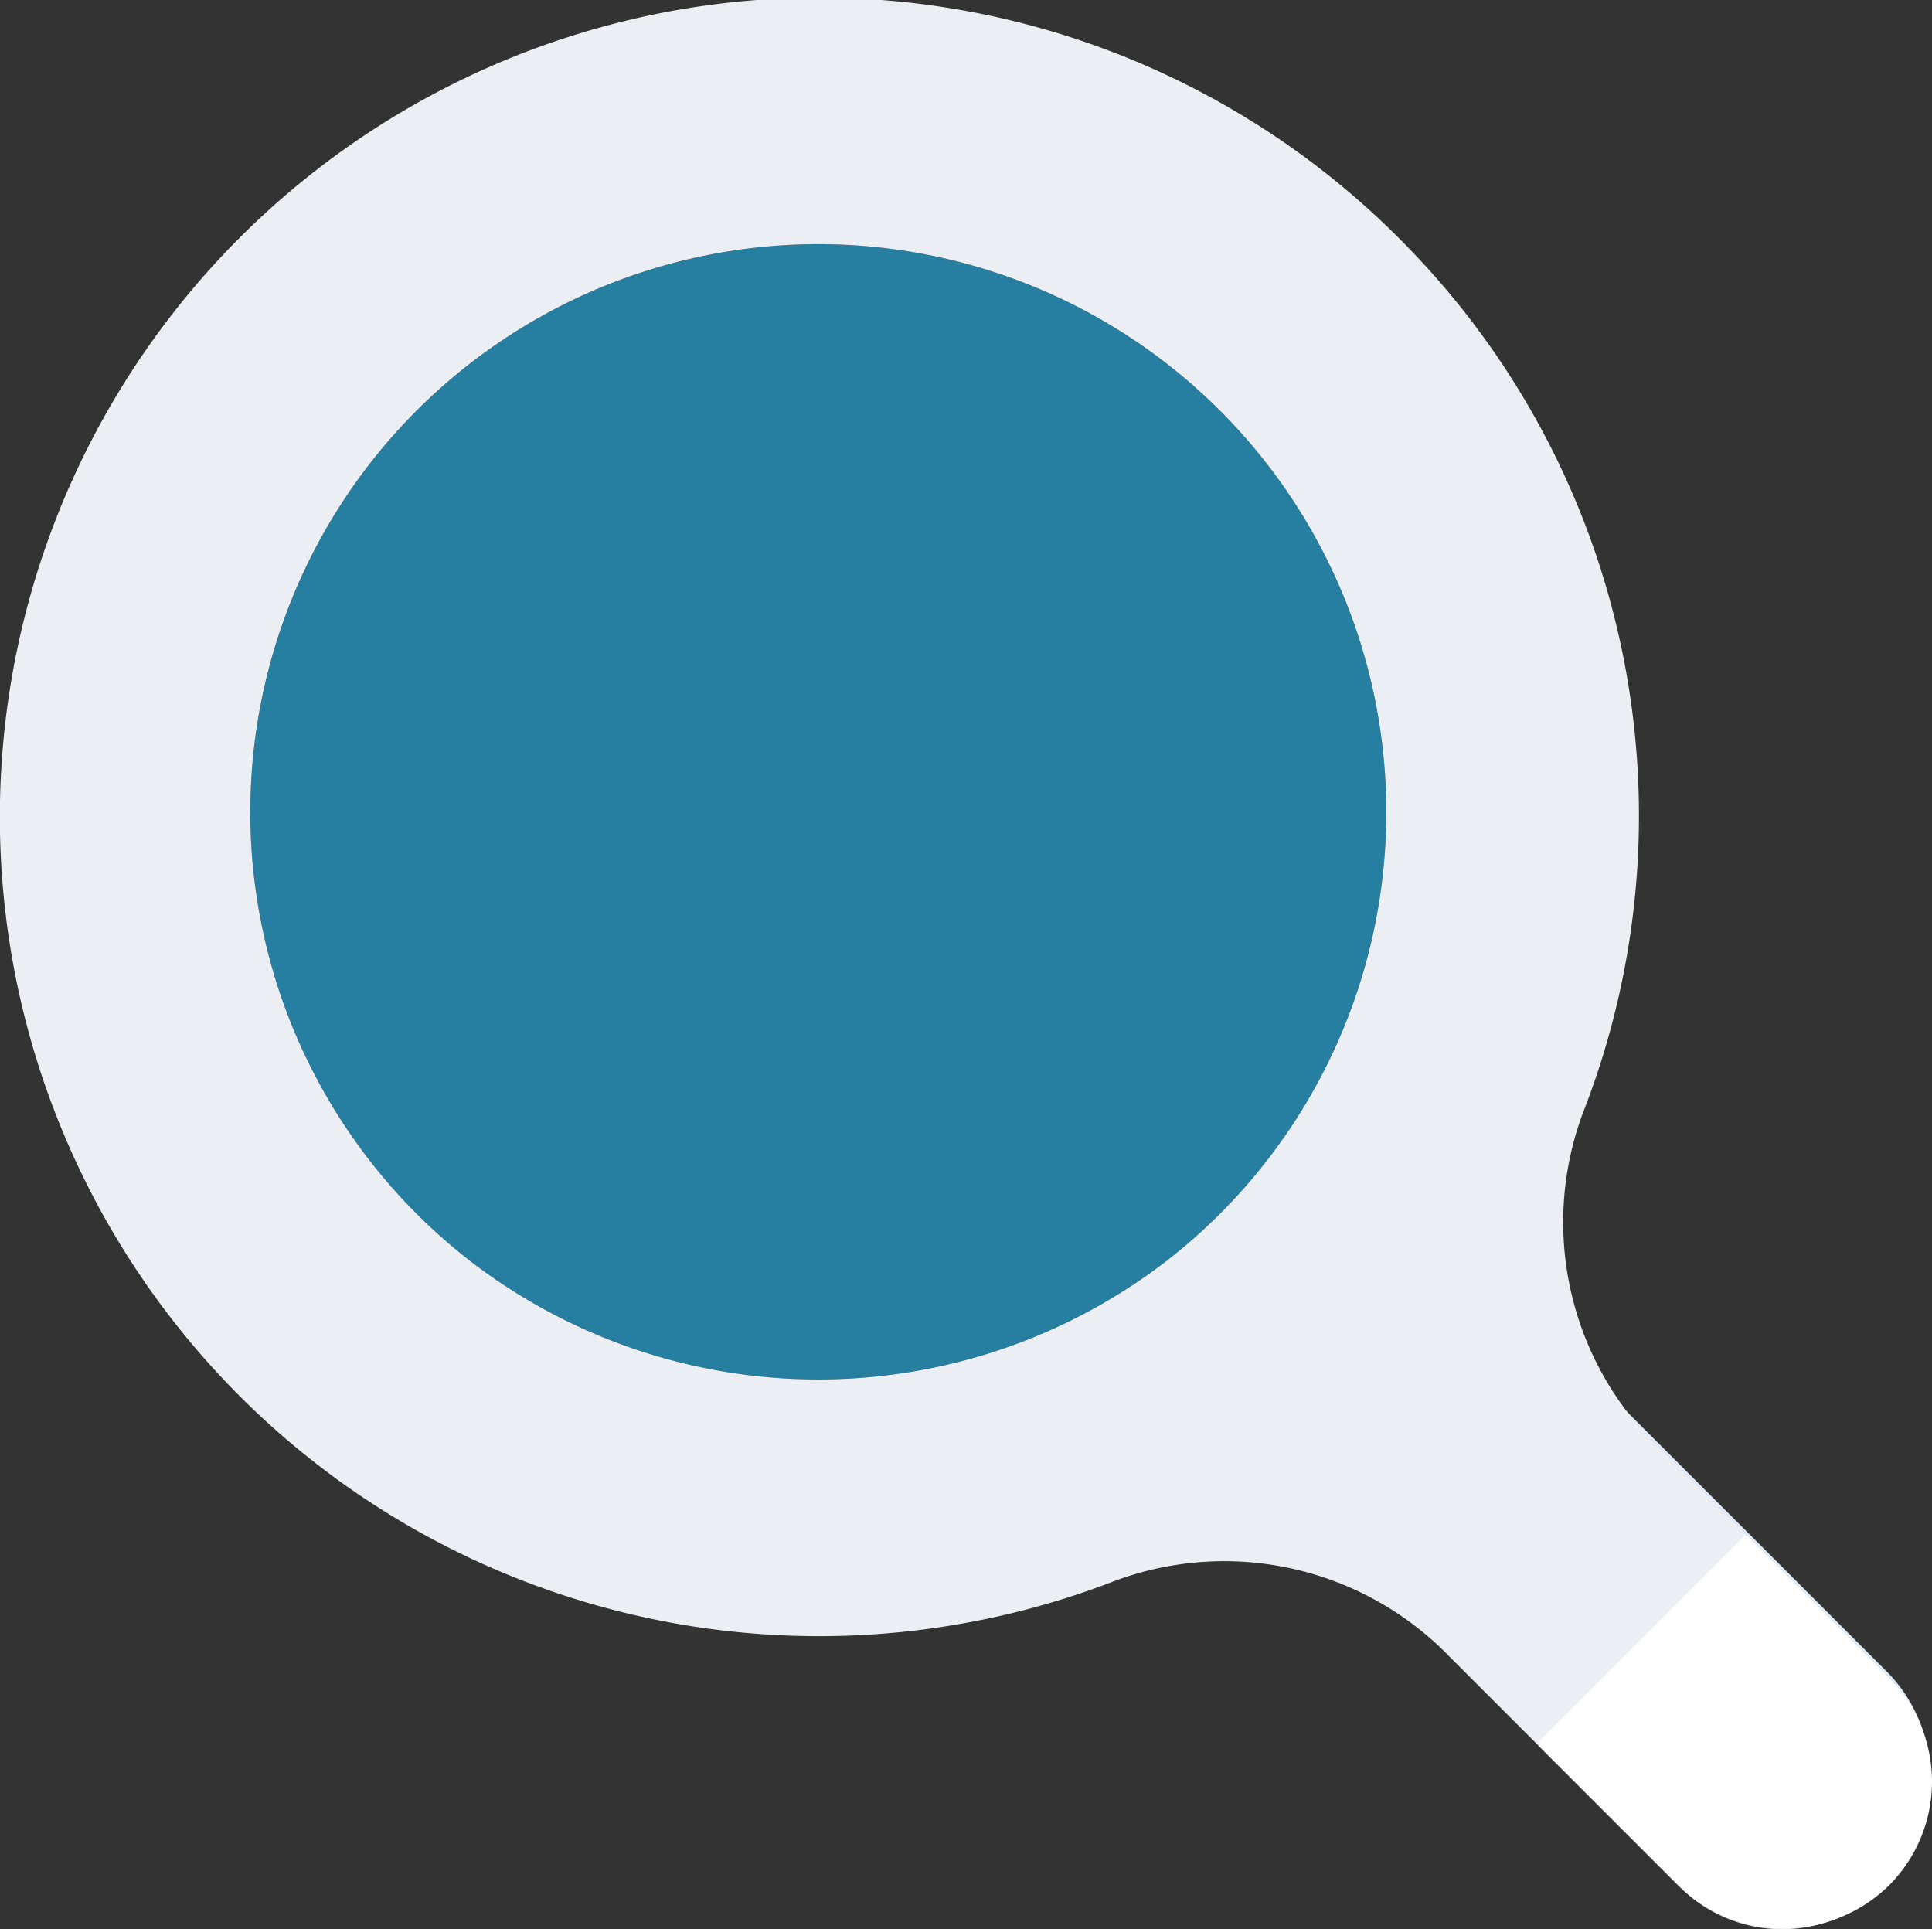 <?xml version="1.0" encoding="UTF-8"?>
<svg xmlns="http://www.w3.org/2000/svg" width="48.032" height="47.958" viewBox="0 0 48.032 47.958">
  <rect x="0" y="0" width="48.032" height="47.958" fill="#333333" stroke="none"/>
  <g id="Group_515" data-name="Group 515" transform="translate(-264.056 -517.909)">
    <g id="Group_509" data-name="Group 509">
      <g id="Group_508" data-name="Group 508">
        <path id="Path_270" data-name="Path 270" d="M311,564.7a3.744,3.744,0,0,1-5.2,0l-11-11a3.677,3.677,0,1,1,5.2-5.2l11,11A3.744,3.744,0,0,1,311,564.7Z" fill="#dfe8f4"></path>
      </g>
    </g>
    <g id="Group_512" data-name="Group 512">
      <g id="Group_510" data-name="Group 510">
        <path id="Path_271" data-name="Path 271" d="M275.8,549.3a14.121,14.121,0,1,1,17.2,0A14.193,14.193,0,0,1,275.8,549.3Z" fill="#267ea0"></path>
      </g>
      <g id="Group_511" data-name="Group 511">
        <path id="Path_272" data-name="Path 272" d="M310.9,559.5l-5.7-5.7a7.786,7.786,0,0,1-1.8-8.2,20.263,20.263,0,0,0-4.3-21.5,20.367,20.367,0,1,0-7.3,33.1,7.8,7.8,0,0,1,8.3,1.9l5.7,5.7a3.6,3.6,0,0,0,5.6-.6A3.771,3.771,0,0,0,310.9,559.5Zm-35.1-10.2a14.121,14.121,0,1,1,17.2,0A14.193,14.193,0,0,1,275.8,549.3Z" fill="#ebeef2"></path>
      </g>
    </g>
    <g id="Group_513" data-name="Group 513">
      <path id="Path_273" data-name="Path 273" d="M307.5,556.1l-5.2,5.2,3.5,3.5a3.744,3.744,0,0,0,5.2,0,3.651,3.651,0,0,0,0-5.2Z" fill="#fff"></path>
    </g>
    <g id="Group_514" data-name="Group 514">
      <rect id="Rectangle_29" data-name="Rectangle 29" width="7.3" height="2.2" transform="translate(302.274 561.245) rotate(-45)" fill="#fff"></rect>
    </g>
  </g>
</svg>
